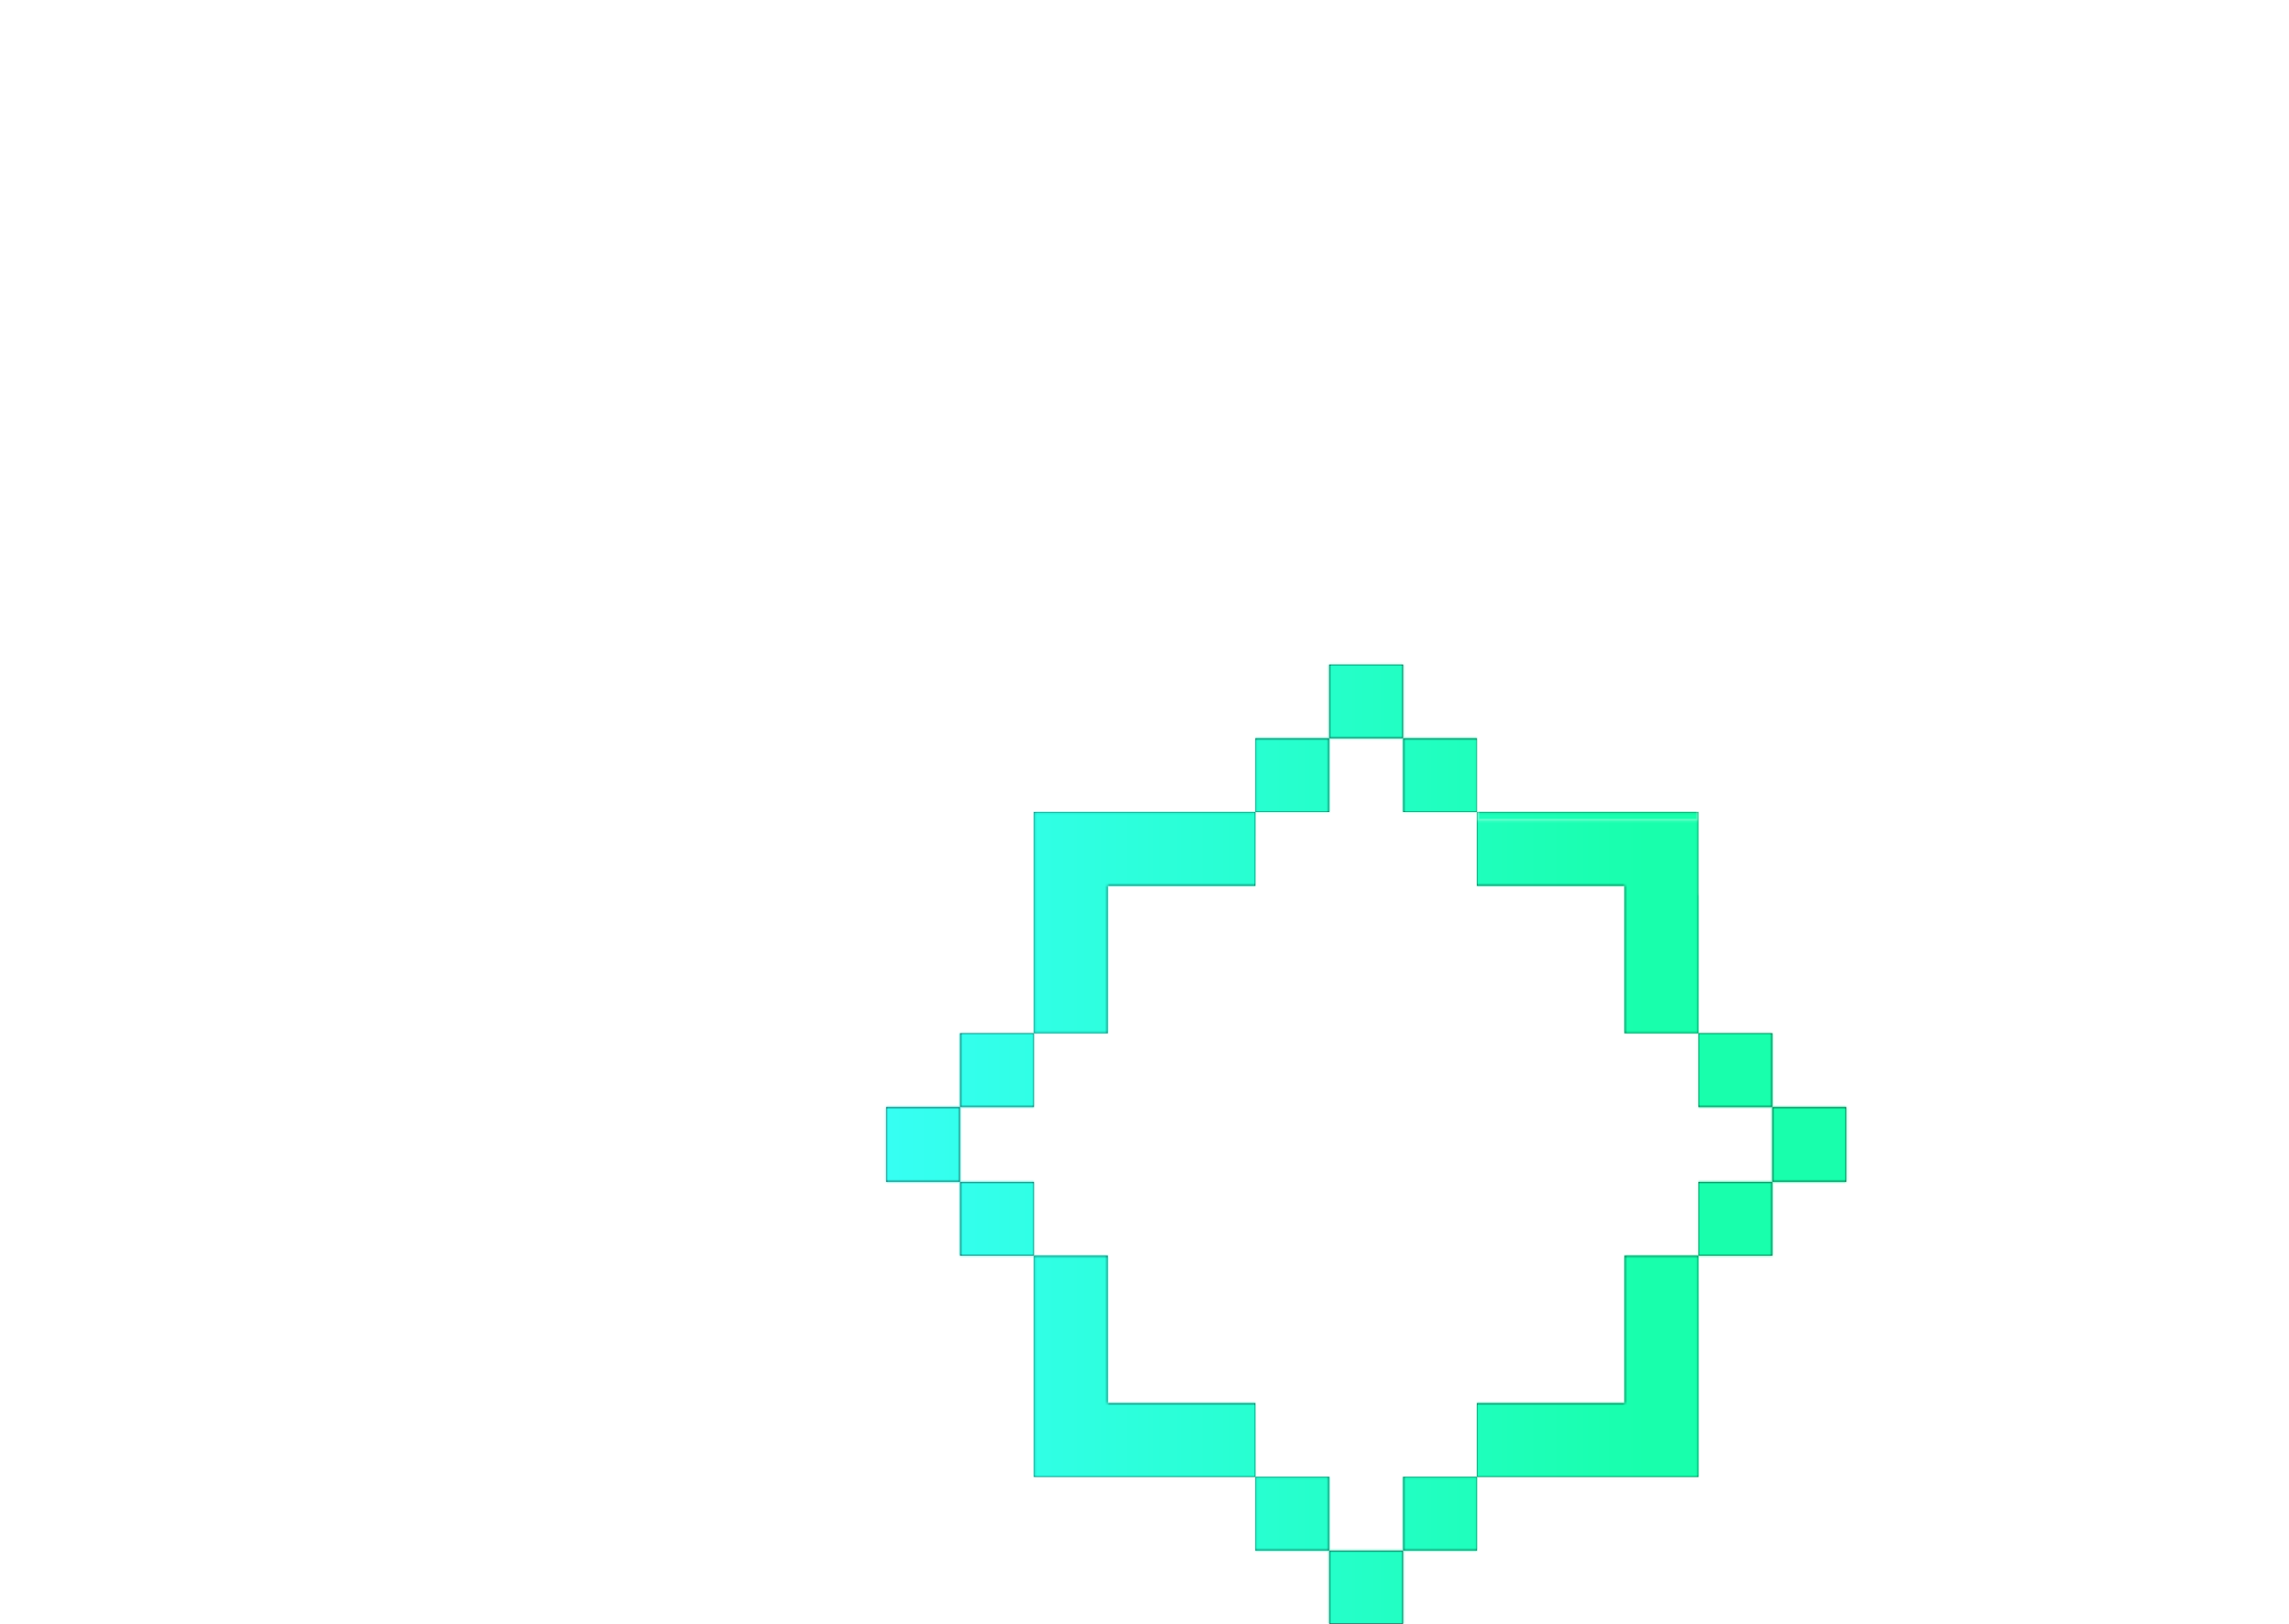 <svg width="1043" height="740" viewBox="0 0 1043 740" fill="none" xmlns="http://www.w3.org/2000/svg">
<g opacity="0.6">
<g opacity="0.5">
<g filter="url(#filter0_i_1746_38798)">
<mask id="path-1-inside-1_1746_38798" fill="white">
<path fill-rule="evenodd" clip-rule="evenodd" d="M403.778 0H437.42V33.605H403.778V0ZM370.138 67.21V33.605H403.778V67.21H370.138ZM269.202 168.036V134.424V100.819V67.21H302.856H336.483H370.138L370.124 100.819H336.483H302.856L302.842 134.424V168.036H269.202ZM235.561 201.645V168.036H269.202V201.645H235.561ZM235.547 235.768H201.906V235.253V202.16V201.645H235.561L235.547 202.16V235.253V235.768ZM269.202 269.377H235.561L235.547 235.768H269.202V269.377ZM370.138 370.202H336.483H302.856H269.202V336.594V302.988V269.377H302.842V302.988L302.856 336.594H336.483H370.124L370.138 370.202ZM403.778 403.808H370.138V370.202H403.778V403.808ZM403.778 403.808H437.42V437.412H403.778V403.808ZM471.088 403.808H437.447V370.202H471.088V403.808ZM572.009 269.377L572.023 302.988V336.594V370.202H538.383H504.742H471.088V336.594H504.742H538.383L538.369 302.988V269.377H572.009ZM605.665 235.768V269.377H572.009V235.768H605.665ZM605.665 201.645H639.319V202.16V235.253V235.768H605.665V235.253V202.16V201.645ZM572.009 168.036V201.645H605.665V168.036H572.009ZM538.369 134.424V168.036H572.009L572.023 134.424V100.819V67.21H538.383H504.742H471.088V33.605H437.447V67.21H471.088V100.819H504.742H538.383L538.369 134.424Z"/>
</mask>
<path d="M403.778 0V-1H402.778V0H403.778ZM437.42 0H438.42V-1H437.42V0ZM437.42 33.605V34.605H438.42V33.605H437.42ZM370.138 33.605V32.605H369.138V33.605H370.138ZM403.778 67.21V68.21H404.778V67.21H403.778ZM269.202 67.21V66.21H268.202V67.21H269.202ZM370.124 100.819V101.819H371.123L371.124 100.819L370.124 100.819ZM302.856 100.819V99.819H301.857L301.856 100.818L302.856 100.819ZM302.842 134.424L301.842 134.423V134.424H302.842ZM302.842 168.036V169.036H303.842V168.036H302.842ZM235.561 168.036V167.036H234.561V168.036H235.561ZM269.202 201.645V202.645H270.202V201.645H269.202ZM201.906 235.768H200.906V236.768H201.906V235.768ZM201.906 201.645V200.645H200.906V201.645H201.906ZM235.547 202.16L234.547 202.133L234.547 202.146V202.16H235.547ZM235.561 269.377L234.561 269.378L234.561 270.377H235.561V269.377ZM269.202 235.768H270.202V234.768H269.202V235.768ZM269.202 370.202H268.202V371.202H269.202V370.202ZM302.842 269.377H303.842V268.377H302.842V269.377ZM302.842 302.988H301.842V302.989L302.842 302.988ZM302.856 336.594L301.856 336.595L301.857 337.594H302.856V336.594ZM370.124 336.594L371.124 336.594L371.123 335.594H370.124V336.594ZM370.138 403.808H369.138V404.808H370.138V403.808ZM403.778 370.202H404.778V369.202H403.778V370.202ZM437.42 403.808H438.42V402.808H437.42V403.808ZM437.42 437.412V438.412H438.42V437.412H437.42ZM403.778 437.412H402.778V438.412H403.778V437.412ZM471.088 403.808V404.808H472.088V403.808H471.088ZM437.447 403.808H436.447V404.808H437.447V403.808ZM437.447 370.202V369.202H436.447V370.202H437.447ZM572.023 302.988H573.023V302.988L572.023 302.988ZM572.023 370.202V371.202H573.023V370.202H572.023ZM471.088 336.594V335.594H470.088V336.594H471.088ZM538.383 336.594V337.594H539.384L539.383 336.594L538.383 336.594ZM538.369 302.988H537.369V302.989L538.369 302.988ZM538.369 269.377V268.377H537.369V269.377H538.369ZM605.665 269.377V270.377H606.665V269.377H605.665ZM572.009 235.768V234.768H571.009V235.768H572.009ZM639.319 201.645H640.319V200.645H639.319V201.645ZM639.319 235.768V236.768H640.319V235.768H639.319ZM572.009 201.645H571.009V202.645H572.009V201.645ZM605.665 168.036H606.665V167.036H605.665V168.036ZM538.369 134.424L537.369 134.423V134.424H538.369ZM538.369 168.036H537.369V169.036H538.369V168.036ZM572.023 134.424L573.023 134.424V134.424H572.023ZM572.023 67.21H573.023V66.21H572.023V67.21ZM471.088 33.605H472.088V32.605H471.088V33.605ZM437.447 33.605V32.605H436.447V33.605H437.447ZM437.447 67.21H436.447V68.21H437.447V67.21ZM471.088 100.819H470.088V101.819H471.088V100.819ZM538.383 100.819L539.383 100.819L539.384 99.819H538.383V100.819ZM403.778 1H437.42V-1H403.778V1ZM436.42 0V33.605H438.42V0H436.42ZM437.42 32.605H403.778V34.605H437.42V32.605ZM404.778 33.605V0H402.778V33.605H404.778ZM371.138 67.21V33.605H369.138V67.21H371.138ZM370.138 34.605H403.778V32.605H370.138V34.605ZM402.778 33.605V67.21H404.778V33.605H402.778ZM403.778 66.21H370.138V68.21H403.778V66.21ZM270.202 168.036V134.424H268.202V168.036H270.202ZM270.202 134.424V100.819H268.202V134.424H270.202ZM270.202 100.819V67.21H268.202V100.819H270.202ZM269.202 68.21H302.856V66.21H269.202V68.21ZM302.856 68.21H336.483V66.21H302.856V68.21ZM336.483 68.21H370.138V66.21H336.483V68.21ZM369.138 67.21L369.124 100.818L371.124 100.819L371.138 67.211L369.138 67.21ZM370.124 99.819H336.483V101.819H370.124V99.819ZM336.483 99.819H302.856V101.819H336.483V99.819ZM301.856 100.818L301.842 134.423L303.842 134.424L303.856 100.819L301.856 100.818ZM301.842 134.424V168.036H303.842V134.424H301.842ZM302.842 167.036H269.202V169.036H302.842V167.036ZM236.561 201.645V168.036H234.561V201.645H236.561ZM235.561 169.036H269.202V167.036H235.561V169.036ZM268.202 168.036V201.645H270.202V168.036H268.202ZM269.202 200.645H235.561V202.645H269.202V200.645ZM235.547 234.768H201.906V236.768H235.547V234.768ZM202.906 235.768V235.253H200.906V235.768H202.906ZM202.906 235.253V202.16H200.906V235.253H202.906ZM202.906 202.16V201.645H200.906V202.16H202.906ZM201.906 202.645H235.561V200.645H201.906V202.645ZM234.561 201.618L234.547 202.133L236.547 202.187L236.561 201.672L234.561 201.618ZM234.547 202.16V235.253H236.547V202.16H234.547ZM234.547 235.253V235.768H236.547V235.253H234.547ZM269.202 268.377H235.561V270.377H269.202V268.377ZM236.561 269.377L236.547 235.767L234.547 235.768L234.561 269.378L236.561 269.377ZM235.547 236.768H269.202V234.768H235.547V236.768ZM268.202 235.768V269.377H270.202V235.768H268.202ZM370.138 369.202H336.483V371.202H370.138V369.202ZM336.483 369.202H302.856V371.202H336.483V369.202ZM302.856 369.202H269.202V371.202H302.856V369.202ZM270.202 370.202V336.594H268.202V370.202H270.202ZM270.202 336.594V302.988H268.202V336.594H270.202ZM270.202 302.988V269.377H268.202V302.988H270.202ZM269.202 270.377H302.842V268.377H269.202V270.377ZM301.842 269.377V302.988H303.842V269.377H301.842ZM301.842 302.989L301.856 336.595L303.856 336.594L303.842 302.988L301.842 302.989ZM302.856 337.594H336.483V335.594H302.856V337.594ZM336.483 337.594H370.124V335.594H336.483V337.594ZM369.124 336.595L369.138 370.203L371.138 370.202L371.124 336.594L369.124 336.595ZM403.778 402.808H370.138V404.808H403.778V402.808ZM371.138 403.808V370.202H369.138V403.808H371.138ZM370.138 371.202H403.778V369.202H370.138V371.202ZM402.778 370.202V403.808H404.778V370.202H402.778ZM403.778 404.808H437.42V402.808H403.778V404.808ZM436.42 403.808V437.412H438.42V403.808H436.42ZM437.42 436.412H403.778V438.412H437.42V436.412ZM404.778 437.412V403.808H402.778V437.412H404.778ZM471.088 402.808H437.447V404.808H471.088V402.808ZM438.447 403.808V370.202H436.447V403.808H438.447ZM437.447 371.202H471.088V369.202H437.447V371.202ZM470.088 370.202V403.808H472.088V370.202H470.088ZM571.009 269.378L571.023 302.989L573.023 302.988L573.009 269.377L571.009 269.378ZM571.023 302.988V336.594H573.023V302.988H571.023ZM571.023 336.594V370.202H573.023V336.594H571.023ZM572.023 369.202H538.383V371.202H572.023V369.202ZM538.383 369.202H504.742V371.202H538.383V369.202ZM504.742 369.202H471.088V371.202H504.742V369.202ZM472.088 370.202V336.594H470.088V370.202H472.088ZM471.088 337.594H504.742V335.594H471.088V337.594ZM504.742 337.594H538.383V335.594H504.742V337.594ZM539.383 336.594L539.369 302.988L537.369 302.989L537.383 336.595L539.383 336.594ZM539.369 302.988V269.377H537.369V302.988H539.369ZM538.369 270.377H572.009V268.377H538.369V270.377ZM604.665 235.768V269.377H606.665V235.768H604.665ZM605.665 268.377H572.009V270.377H605.665V268.377ZM573.009 269.377V235.768H571.009V269.377H573.009ZM572.009 236.768H605.665V234.768H572.009V236.768ZM605.665 202.645H639.319V200.645H605.665V202.645ZM638.319 201.645V202.16H640.319V201.645H638.319ZM638.319 202.16V235.253H640.319V202.16H638.319ZM638.319 235.253V235.768H640.319V235.253H638.319ZM639.319 234.768H605.665V236.768H639.319V234.768ZM606.665 235.768V235.253H604.665V235.768H606.665ZM606.665 235.253V202.16H604.665V235.253H606.665ZM606.665 202.16V201.645H604.665V202.16H606.665ZM571.009 168.036V201.645H573.009V168.036H571.009ZM572.009 202.645H605.665V200.645H572.009V202.645ZM606.665 201.645V168.036H604.665V201.645H606.665ZM605.665 167.036H572.009V169.036H605.665V167.036ZM537.369 134.424V168.036H539.369V134.424H537.369ZM538.369 169.036H572.009V167.036H538.369V169.036ZM573.009 168.036L573.023 134.424L571.023 134.423L571.009 168.036L573.009 168.036ZM573.023 134.424V100.819H571.023V134.424H573.023ZM573.023 100.819V67.21H571.023V100.819H573.023ZM572.023 66.21H538.383V68.21H572.023V66.21ZM538.383 66.21H504.742V68.21H538.383V66.21ZM504.742 66.21H471.088V68.21H504.742V66.21ZM472.088 67.21V33.605H470.088V67.21H472.088ZM471.088 32.605H437.447V34.605H471.088V32.605ZM436.447 33.605V67.21H438.447V33.605H436.447ZM437.447 68.21H471.088V66.21H437.447V68.21ZM470.088 67.21V100.819H472.088V67.21H470.088ZM471.088 101.819H504.742V99.819H471.088V101.819ZM504.742 101.819H538.383V99.819H504.742V101.819ZM537.383 100.818L537.369 134.423L539.369 134.424L539.383 100.819L537.383 100.818Z" fill="white" mask="url(#path-1-inside-1_1746_38798)"/>
</g>
</g>
</g>
<g opacity="0.6">
<g opacity="0.5">
<g filter="url(#filter1_i_1746_38798)">
<mask id="path-3-inside-2_1746_38798" fill="white">
<path fill-rule="evenodd" clip-rule="evenodd" d="M201.872 302.858H235.514V336.463H201.872V302.858ZM168.231 370.068V336.463H201.872V370.068H168.231ZM67.295 470.894V437.282V403.677V370.068H100.95H134.577H168.231L168.217 403.677H134.577H100.95L100.936 437.282V470.894H67.295ZM33.655 504.503V470.894H67.295V504.503H33.655ZM33.641 538.626H0V538.11V505.018V504.503H33.655L33.641 505.018V538.11V538.626ZM67.295 572.235H33.655L33.641 538.626H67.295V572.235ZM168.231 673.06H134.577H100.95H67.295V639.452V605.846V572.235H100.936V605.846L100.95 639.452H134.577H168.217L168.231 673.06ZM201.872 706.666H168.231V673.06H201.872V706.666ZM201.872 706.666H235.514V740.27H201.872V706.666ZM269.182 706.666H235.54V673.06H269.182V706.666ZM370.103 572.235L370.117 605.846V639.452V673.06H336.477H302.836H269.182V639.452H302.836H336.477L336.463 605.846V572.235H370.103ZM403.758 538.626V572.235H370.103V538.626H403.758ZM403.758 504.503H437.412V505.018V538.11V538.626H403.758V538.11V505.018V504.503ZM370.103 470.894V504.503H403.758V470.894H370.103ZM336.463 437.282V470.894H370.103L370.117 437.282V403.677V370.068H336.477H302.836H269.182V336.463H235.54V370.068H269.182V403.677H302.836H336.477L336.463 437.282Z"/>
</mask>
<path d="M201.872 302.858V301.858H200.872V302.858H201.872ZM235.514 302.858H236.514V301.858H235.514V302.858ZM235.514 336.463V337.463H236.514V336.463H235.514ZM168.231 336.463V335.463H167.231V336.463H168.231ZM201.872 370.068V371.068H202.872V370.068H201.872ZM67.295 370.068V369.068H66.295V370.068H67.295ZM168.217 403.677V404.677H169.217L169.217 403.677L168.217 403.677ZM100.95 403.677V402.677H99.95L99.95 403.676L100.95 403.677ZM100.936 437.282L99.936 437.281V437.282H100.936ZM100.936 470.894V471.894H101.936V470.894H100.936ZM33.655 470.894V469.894H32.655V470.894H33.655ZM67.295 504.503V505.503H68.295V504.503H67.295ZM0 538.626H-1V539.626H0V538.626ZM0 504.503V503.503H-1V504.503H0ZM33.641 505.018L32.641 504.991L32.641 505.004V505.018H33.641ZM33.655 572.235L32.655 572.236L32.655 573.235H33.655V572.235ZM67.295 538.626H68.295V537.626H67.295V538.626ZM67.295 673.06H66.295V674.06H67.295V673.06ZM100.936 572.235H101.936V571.235H100.936V572.235ZM100.936 605.846H99.936V605.847L100.936 605.846ZM100.95 639.452L99.95 639.453L99.95 640.452H100.95V639.452ZM168.217 639.452L169.217 639.452L169.217 638.452H168.217V639.452ZM168.231 706.666H167.231V707.666H168.231V706.666ZM201.872 673.06H202.872V672.06H201.872V673.06ZM235.514 706.666H236.514V705.666H235.514V706.666ZM235.514 740.27V741.27H236.514V740.27H235.514ZM201.872 740.27H200.872V741.27H201.872V740.27ZM269.182 706.666V707.666H270.182V706.666H269.182ZM235.54 706.666H234.54V707.666H235.54V706.666ZM235.54 673.06V672.06H234.54V673.06H235.54ZM370.117 605.846H371.117V605.846L370.117 605.846ZM370.117 673.06V674.06H371.117V673.06H370.117ZM269.182 639.452V638.452H268.182V639.452H269.182ZM336.477 639.452V640.452H337.478L337.477 639.452L336.477 639.452ZM336.463 605.846H335.463V605.847L336.463 605.846ZM336.463 572.235V571.235H335.463V572.235H336.463ZM403.758 572.235V573.235H404.758V572.235H403.758ZM370.103 538.626V537.626H369.103V538.626H370.103ZM437.412 504.503H438.412V503.503H437.412V504.503ZM437.412 538.626V539.626H438.412V538.626H437.412ZM370.103 504.503H369.103V505.503H370.103V504.503ZM403.758 470.894H404.758V469.894H403.758V470.894ZM336.463 437.282L335.463 437.281V437.282H336.463ZM336.463 470.894H335.463V471.894H336.463V470.894ZM370.117 437.282L371.117 437.282V437.282H370.117ZM370.117 370.068H371.117V369.068H370.117V370.068ZM269.182 336.463H270.182V335.463H269.182V336.463ZM235.54 336.463V335.463H234.54V336.463H235.54ZM235.54 370.068H234.54V371.068H235.54V370.068ZM269.182 403.677H268.182V404.677H269.182V403.677ZM336.477 403.677L337.477 403.677L337.478 402.677H336.477V403.677ZM201.872 303.858H235.514V301.858H201.872V303.858ZM234.514 302.858V336.463H236.514V302.858H234.514ZM235.514 335.463H201.872V337.463H235.514V335.463ZM202.872 336.463V302.858H200.872V336.463H202.872ZM169.231 370.068V336.463H167.231V370.068H169.231ZM168.231 337.463H201.872V335.463H168.231V337.463ZM200.872 336.463V370.068H202.872V336.463H200.872ZM201.872 369.068H168.231V371.068H201.872V369.068ZM68.295 470.894V437.282H66.295V470.894H68.295ZM68.295 437.282V403.677H66.295V437.282H68.295ZM68.295 403.677V370.068H66.295V403.677H68.295ZM67.295 371.068H100.95V369.068H67.295V371.068ZM100.95 371.068H134.577V369.068H100.95V371.068ZM134.577 371.068H168.231V369.068H134.577V371.068ZM167.231 370.068L167.217 403.676L169.217 403.677L169.231 370.068L167.231 370.068ZM168.217 402.677H134.577V404.677H168.217V402.677ZM134.577 402.677H100.95V404.677H134.577V402.677ZM99.95 403.676L99.936 437.281L101.936 437.282L101.95 403.677L99.95 403.676ZM99.936 437.282V470.894H101.936V437.282H99.936ZM100.936 469.894H67.295V471.894H100.936V469.894ZM34.655 504.503V470.894H32.655V504.503H34.655ZM33.655 471.894H67.295V469.894H33.655V471.894ZM66.295 470.894V504.503H68.295V470.894H66.295ZM67.295 503.503H33.655V505.503H67.295V503.503ZM33.641 537.626H0V539.626H33.641V537.626ZM1 538.626V538.11H-1V538.626H1ZM1 538.11V505.018H-1V538.11H1ZM1 505.018V504.503H-1V505.018H1ZM0 505.503H33.655V503.503H0V505.503ZM32.655 504.476L32.641 504.991L34.64 505.045L34.654 504.53L32.655 504.476ZM32.641 505.018V538.11H34.641V505.018H32.641ZM32.641 538.11V538.626H34.641V538.11H32.641ZM67.295 571.235H33.655V573.235H67.295V571.235ZM34.655 572.235L34.641 538.625L32.641 538.626L32.655 572.236L34.655 572.235ZM33.641 539.626H67.295V537.626H33.641V539.626ZM66.295 538.626V572.235H68.295V538.626H66.295ZM168.231 672.06H134.577V674.06H168.231V672.06ZM134.577 672.06H100.95V674.06H134.577V672.06ZM100.95 672.06H67.295V674.06H100.95V672.06ZM68.295 673.06V639.452H66.295V673.06H68.295ZM68.295 639.452V605.846H66.295V639.452H68.295ZM68.295 605.846V572.235H66.295V605.846H68.295ZM67.295 573.235H100.936V571.235H67.295V573.235ZM99.936 572.235V605.846H101.936V572.235H99.936ZM99.936 605.847L99.95 639.453L101.95 639.452L101.936 605.846L99.936 605.847ZM100.95 640.452H134.577V638.452H100.95V640.452ZM134.577 640.452H168.217V638.452H134.577V640.452ZM167.217 639.453L167.231 673.061L169.231 673.06L169.217 639.452L167.217 639.453ZM201.872 705.666H168.231V707.666H201.872V705.666ZM169.231 706.666V673.06H167.231V706.666H169.231ZM168.231 674.06H201.872V672.06H168.231V674.06ZM200.872 673.06V706.666H202.872V673.06H200.872ZM201.872 707.666H235.514V705.666H201.872V707.666ZM234.514 706.666V740.27H236.514V706.666H234.514ZM235.514 739.27H201.872V741.27H235.514V739.27ZM202.872 740.27V706.666H200.872V740.27H202.872ZM269.182 705.666H235.54V707.666H269.182V705.666ZM236.54 706.666V673.06H234.54V706.666H236.54ZM235.54 674.06H269.182V672.06H235.54V674.06ZM268.182 673.06V706.666H270.182V673.06H268.182ZM369.103 572.236L369.117 605.847L371.117 605.846L371.103 572.235L369.103 572.236ZM369.117 605.846V639.452H371.117V605.846H369.117ZM369.117 639.452V673.06H371.117V639.452H369.117ZM370.117 672.06H336.477V674.06H370.117V672.06ZM336.477 672.06H302.836V674.06H336.477V672.06ZM302.836 672.06H269.182V674.06H302.836V672.06ZM270.182 673.06V639.452H268.182V673.06H270.182ZM269.182 640.452H302.836V638.452H269.182V640.452ZM302.836 640.452H336.477V638.452H302.836V640.452ZM337.477 639.452L337.463 605.846L335.463 605.847L335.477 639.453L337.477 639.452ZM337.463 605.846V572.235H335.463V605.846H337.463ZM336.463 573.235H370.103V571.235H336.463V573.235ZM402.758 538.626V572.235H404.758V538.626H402.758ZM403.758 571.235H370.103V573.235H403.758V571.235ZM371.103 572.235V538.626H369.103V572.235H371.103ZM370.103 539.626H403.758V537.626H370.103V539.626ZM403.758 505.503H437.412V503.503H403.758V505.503ZM436.412 504.503V505.018H438.412V504.503H436.412ZM436.412 505.018V538.11H438.412V505.018H436.412ZM436.412 538.11V538.626H438.412V538.11H436.412ZM437.412 537.626H403.758V539.626H437.412V537.626ZM404.758 538.626V538.11H402.758V538.626H404.758ZM404.758 538.11V505.018H402.758V538.11H404.758ZM404.758 505.018V504.503H402.758V505.018H404.758ZM369.103 470.894V504.503H371.103V470.894H369.103ZM370.103 505.503H403.758V503.503H370.103V505.503ZM404.758 504.503V470.894H402.758V504.503H404.758ZM403.758 469.894H370.103V471.894H403.758V469.894ZM335.463 437.282V470.894H337.463V437.282H335.463ZM336.463 471.894H370.103V469.894H336.463V471.894ZM371.103 470.894L371.117 437.282L369.117 437.281L369.103 470.893L371.103 470.894ZM371.117 437.282V403.677H369.117V437.282H371.117ZM371.117 403.677V370.068H369.117V403.677H371.117ZM370.117 369.068H336.477V371.068H370.117V369.068ZM336.477 369.068H302.836V371.068H336.477V369.068ZM302.836 369.068H269.182V371.068H302.836V369.068ZM270.182 370.068V336.463H268.182V370.068H270.182ZM269.182 335.463H235.54V337.463H269.182V335.463ZM234.54 336.463V370.068H236.54V336.463H234.54ZM235.54 371.068H269.182V369.068H235.54V371.068ZM268.182 370.068V403.677H270.182V370.068H268.182ZM269.182 404.677H302.836V402.677H269.182V404.677ZM302.836 404.677H336.477V402.677H302.836V404.677ZM335.477 403.676L335.463 437.281L337.463 437.282L337.477 403.677L335.477 403.676Z" fill="white" mask="url(#path-3-inside-2_1746_38798)"/>
</g>
</g>
</g>
<mask id="path-5-inside-3_1746_38798" fill="white">
<path fill-rule="evenodd" clip-rule="evenodd" d="M605.677 302.858H639.318V336.463H605.677V302.858ZM572.036 370.068V336.463H605.677V370.068H572.036ZM471.1 470.894V437.282V403.677V370.068H504.755H538.381H572.036L572.022 403.677H538.381H504.755L504.741 437.282V470.894H471.1ZM437.459 504.503V470.894H471.1V504.503H437.459ZM437.445 538.626H403.805V538.11V505.018V504.503H437.459L437.445 505.018V538.11V538.626ZM471.1 572.235H437.459L437.445 538.626H471.1V572.235ZM572.036 673.06H538.381H504.755H471.1V639.452V605.846V572.235H504.741V605.846L504.755 639.452H538.381H572.022L572.036 673.06ZM605.677 706.666H572.036V673.06H605.677V706.666ZM605.677 706.666H639.318V740.27H605.677V706.666ZM672.986 706.666H639.345V673.06H672.986V706.666ZM773.907 572.235L773.922 605.846V639.452V673.06H740.282H706.64H672.986V639.452H706.64H740.282L740.268 605.846V572.235H773.907ZM807.563 538.626V572.235H773.907V538.626H807.563ZM807.563 504.503H841.217V505.018V538.11V538.626H807.563V538.11V505.018V504.503ZM773.907 470.894V504.503H807.563V470.894H773.907ZM740.268 437.282V470.894H773.907L773.922 437.282V403.677V370.068H740.282H706.64H672.986V336.463H639.345V370.068H672.986V403.677H706.64H740.282L740.268 437.282Z"/>
</mask>
<path fill-rule="evenodd" clip-rule="evenodd" d="M605.677 302.858H639.318V336.463H605.677V302.858ZM572.036 370.068V336.463H605.677V370.068H572.036ZM471.1 470.894V437.282V403.677V370.068H504.755H538.381H572.036L572.022 403.677H538.381H504.755L504.741 437.282V470.894H471.1ZM437.459 504.503V470.894H471.1V504.503H437.459ZM437.445 538.626H403.805V538.11V505.018V504.503H437.459L437.445 505.018V538.11V538.626ZM471.1 572.235H437.459L437.445 538.626H471.1V572.235ZM572.036 673.06H538.381H504.755H471.1V639.452V605.846V572.235H504.741V605.846L504.755 639.452H538.381H572.022L572.036 673.06ZM605.677 706.666H572.036V673.06H605.677V706.666ZM605.677 706.666H639.318V740.27H605.677V706.666ZM672.986 706.666H639.345V673.06H672.986V706.666ZM773.907 572.235L773.922 605.846V639.452V673.06H740.282H706.64H672.986V639.452H706.64H740.282L740.268 605.846V572.235H773.907ZM807.563 538.626V572.235H773.907V538.626H807.563ZM807.563 504.503H841.217V505.018V538.11V538.626H807.563V538.11V505.018V504.503ZM773.907 470.894V504.503H807.563V470.894H773.907ZM740.268 437.282V470.894H773.907L773.922 437.282V403.677V370.068H740.282H706.64H672.986V336.463H639.345V370.068H672.986V403.677H706.64H740.282L740.268 437.282Z" fill="#010304"/>
<path d="M605.677 302.858V277.858H580.677V302.858H605.677ZM639.318 302.858H664.318V277.858H639.318V302.858ZM639.318 336.463V361.463H664.318V336.463H639.318ZM572.036 336.463V311.463H547.036V336.463H572.036ZM605.677 370.068V395.068H630.677V370.068H605.677ZM471.1 370.068V345.068H446.1V370.068H471.1ZM572.022 403.677V428.677H597.012L597.022 403.687L572.022 403.677ZM504.755 403.677V378.677H479.765L479.755 403.666L504.755 403.677ZM504.741 437.282L479.741 437.271V437.282H504.741ZM504.741 470.894V495.894H529.741V470.894H504.741ZM437.459 470.894V445.894H412.459V470.894H437.459ZM471.1 504.503V529.503H496.1V504.503H471.1ZM403.805 538.626H378.805V563.626H403.805V538.626ZM403.805 504.503V479.503H378.805V504.503H403.805ZM437.445 505.018L412.455 504.343L412.445 504.68V505.018H437.445ZM437.459 572.235L412.459 572.245L412.47 597.235H437.459V572.235ZM471.1 538.626H496.1V513.626H471.1V538.626ZM471.1 673.06H446.1V698.06H471.1V673.06ZM504.741 572.235H529.741V547.235H504.741V572.235ZM504.741 605.846H479.741L479.741 605.857L504.741 605.846ZM504.755 639.452L479.755 639.463L479.765 664.452H504.755V639.452ZM572.022 639.452L597.022 639.442L597.012 614.452H572.022V639.452ZM572.036 706.666H547.036V731.666H572.036V706.666ZM605.677 673.06H630.677V648.06H605.677V673.06ZM639.318 706.666H664.318V681.666H639.318V706.666ZM639.318 740.27V765.27H664.318V740.27H639.318ZM605.677 740.27H580.677V765.27H605.677V740.27ZM672.986 706.666V731.666H697.986V706.666H672.986ZM639.345 706.666H614.345V731.666H639.345V706.666ZM639.345 673.06V648.06H614.345V673.06H639.345ZM773.922 605.846H798.922V605.836L773.922 605.846ZM773.922 673.06V698.06H798.922V673.06H773.922ZM672.986 639.452V614.452H647.986V639.452H672.986ZM740.282 639.452V664.452H765.293L765.282 639.442L740.282 639.452ZM740.268 605.846H715.268V605.857L740.268 605.846ZM740.268 572.235V547.235H715.268V572.235H740.268ZM807.563 572.235V597.235H832.563V572.235H807.563ZM773.907 538.626V513.626H748.907V538.626H773.907ZM841.217 504.503H866.217V479.503H841.217V504.503ZM841.217 538.626V563.626H866.217V538.626H841.217ZM773.907 504.503H748.907V529.503H773.907V504.503ZM807.563 470.894H832.563V445.894H807.563V470.894ZM740.268 437.282L715.268 437.271V437.282H740.268ZM740.268 470.894H715.268V495.894H740.268V470.894ZM773.922 437.282L798.922 437.292V437.282H773.922ZM773.922 370.068H798.922V345.068H773.922V370.068ZM672.986 336.463H697.986V311.463H672.986V336.463ZM639.345 336.463V311.463H614.345V336.463H639.345ZM639.345 370.068H614.345V395.068H639.345V370.068ZM672.986 403.677H647.986V428.677H672.986V403.677ZM740.282 403.677L765.282 403.687L765.293 378.677H740.282V403.677ZM605.677 327.858H639.318V277.858H605.677V327.858ZM614.318 302.858V336.463H664.318V302.858H614.318ZM639.318 311.463H605.677V361.463H639.318V311.463ZM630.677 336.463V302.858H580.677V336.463H630.677ZM597.036 370.068V336.463H547.036V370.068H597.036ZM572.036 361.463H605.677V311.463H572.036V361.463ZM580.677 336.463V370.068H630.677V336.463H580.677ZM605.677 345.068H572.036V395.068H605.677V345.068ZM496.1 470.894V437.282H446.1V470.894H496.1ZM496.1 437.282V403.677H446.1V437.282H496.1ZM496.1 403.677V370.068H446.1V403.677H496.1ZM471.1 395.068H504.755V345.068H471.1V395.068ZM504.755 395.068H538.381V345.068H504.755V395.068ZM538.381 395.068H572.036V345.068H538.381V395.068ZM547.036 370.058L547.022 403.666L597.022 403.687L597.036 370.078L547.036 370.058ZM572.022 378.677H538.381V428.677H572.022V378.677ZM538.381 378.677H504.755V428.677H538.381V378.677ZM479.755 403.666L479.741 437.271L529.741 437.292L529.755 403.687L479.755 403.666ZM479.741 437.282V470.894H529.741V437.282H479.741ZM504.741 445.894H471.1V495.894H504.741V445.894ZM462.459 504.503V470.894H412.459V504.503H462.459ZM437.459 495.894H471.1V445.894H437.459V495.894ZM446.1 470.894V504.503H496.1V470.894H446.1ZM471.1 479.503H437.459V529.503H471.1V479.503ZM437.445 513.626H403.805V563.626H437.445V513.626ZM428.805 538.626V538.11H378.805V538.626H428.805ZM428.805 538.11V505.018H378.805V538.11H428.805ZM428.805 505.018V504.503H378.805V505.018H428.805ZM403.805 529.503H437.459V479.503H403.805V529.503ZM412.468 503.827L412.455 504.343L462.436 505.693L462.45 505.178L412.468 503.827ZM412.445 505.018V538.11H462.445V505.018H412.445ZM412.445 538.11V538.626H462.445V538.11H412.445ZM471.1 547.235H437.459V597.235H471.1V547.235ZM462.459 572.225L462.445 538.615L412.445 538.636L412.459 572.245L462.459 572.225ZM437.445 563.626H471.1V513.626H437.445V563.626ZM446.1 538.626V572.235H496.1V538.626H446.1ZM572.036 648.06H538.381V698.06H572.036V648.06ZM538.381 648.06H504.755V698.06H538.381V648.06ZM504.755 648.06H471.1V698.06H504.755V648.06ZM496.1 673.06V639.452H446.1V673.06H496.1ZM496.1 639.452V605.846H446.1V639.452H496.1ZM496.1 605.846V572.235H446.1V605.846H496.1ZM471.1 597.235H504.741V547.235H471.1V597.235ZM479.741 572.235V605.846H529.741V572.235H479.741ZM479.741 605.857L479.755 639.463L529.755 639.442L529.741 605.836L479.741 605.857ZM504.755 664.452H538.381V614.452H504.755V664.452ZM538.381 664.452H572.022V614.452H538.381V664.452ZM547.022 639.463L547.036 673.07L597.036 673.05L597.022 639.442L547.022 639.463ZM605.677 681.666H572.036V731.666H605.677V681.666ZM597.036 706.666V673.06H547.036V706.666H597.036ZM572.036 698.06H605.677V648.06H572.036V698.06ZM580.677 673.06V706.666H630.677V673.06H580.677ZM605.677 731.666H639.318V681.666H605.677V731.666ZM614.318 706.666V740.27H664.318V706.666H614.318ZM639.318 715.27H605.677V765.27H639.318V715.27ZM630.677 740.27V706.666H580.677V740.27H630.677ZM672.986 681.666H639.345V731.666H672.986V681.666ZM664.345 706.666V673.06H614.345V706.666H664.345ZM639.345 698.06H672.986V648.06H639.345V698.06ZM647.986 673.06V706.666H697.986V673.06H647.986ZM748.907 572.246L748.922 605.857L798.922 605.836L798.907 572.224L748.907 572.246ZM748.922 605.846V639.452H798.922V605.846H748.922ZM748.922 639.452V673.06H798.922V639.452H748.922ZM773.922 648.06H740.282V698.06H773.922V648.06ZM740.282 648.06H706.64V698.06H740.282V648.06ZM706.64 648.06H672.986V698.06H706.64V648.06ZM697.986 673.06V639.452H647.986V673.06H697.986ZM672.986 664.452H706.64V614.452H672.986V664.452ZM706.64 664.452H740.282V614.452H706.64V664.452ZM765.282 639.442L765.268 605.836L715.268 605.857L715.282 639.463L765.282 639.442ZM765.268 605.846V572.235H715.268V605.846H765.268ZM740.268 597.235H773.907V547.235H740.268V597.235ZM782.563 538.626V572.235H832.563V538.626H782.563ZM807.563 547.235H773.907V597.235H807.563V547.235ZM798.907 572.235V538.626H748.907V572.235H798.907ZM773.907 563.626H807.563V513.626H773.907V563.626ZM807.563 529.503H841.217V479.503H807.563V529.503ZM816.217 504.503V505.018H866.217V504.503H816.217ZM816.217 505.018V538.11H866.217V505.018H816.217ZM816.217 538.11V538.626H866.217V538.11H816.217ZM841.217 513.626H807.563V563.626H841.217V513.626ZM832.563 538.626V538.11H782.563V538.626H832.563ZM832.563 538.11V505.018H782.563V538.11H832.563ZM832.563 505.018V504.503H782.563V505.018H832.563ZM748.907 470.894V504.503H798.907V470.894H748.907ZM773.907 529.503H807.563V479.503H773.907V529.503ZM832.563 504.503V470.894H782.563V504.503H832.563ZM807.563 445.894H773.907V495.894H807.563V445.894ZM715.268 437.282V470.894H765.268V437.282H715.268ZM740.268 495.894H773.907V445.894H740.268V495.894ZM798.907 470.904L798.922 437.292L748.922 437.271L748.907 470.883L798.907 470.904ZM798.922 437.282V403.677H748.922V437.282H798.922ZM798.922 403.677V370.068H748.922V403.677H798.922ZM773.922 345.068H740.282V395.068H773.922V345.068ZM740.282 345.068H706.64V395.068H740.282V345.068ZM706.64 345.068H672.986V395.068H706.64V345.068ZM697.986 370.068V336.463H647.986V370.068H697.986ZM672.986 311.463H639.345V361.463H672.986V311.463ZM614.345 336.463V370.068H664.345V336.463H614.345ZM639.345 395.068H672.986V345.068H639.345V395.068ZM647.986 370.068V403.677H697.986V370.068H647.986ZM672.986 428.677H706.64V378.677H672.986V428.677ZM706.64 428.677H740.282V378.677H706.64V428.677ZM715.282 403.666L715.268 437.271L765.268 437.292L765.282 403.687L715.282 403.666Z" fill="url(#paint0_linear_1746_38798)" mask="url(#path-5-inside-3_1746_38798)"/>
<g opacity="0.6">
<g opacity="0.5">
<g filter="url(#filter2_i_1746_38798)">
<mask id="path-7-inside-4_1746_38798" fill="white">
<path fill-rule="evenodd" clip-rule="evenodd" d="M807.583 0H841.224V33.605H807.583V0ZM773.942 67.21V33.605H807.583V67.21H773.942ZM673.006 168.036V134.424V100.819V67.21H706.661H740.288H773.942L773.928 100.819H740.288H706.661L706.647 134.424V168.036H673.006ZM639.366 201.645V168.036H673.006V201.645H639.366ZM639.352 235.768H605.711V235.253V202.16V201.645H639.366L639.352 202.16V235.253V235.768ZM673.006 269.377H639.366L639.352 235.768H673.006V269.377ZM773.942 370.202H740.288H706.661H673.006V336.594V302.988V269.377H706.647V302.988L706.661 336.594H740.288H773.928L773.942 370.202ZM807.583 403.808H773.942V370.202H807.583V403.808ZM807.583 403.808H841.224V437.412H807.583V403.808ZM874.893 403.808H841.251V370.202H874.893V403.808ZM975.814 269.377L975.828 302.988V336.594V370.202H942.188H908.547H874.893V336.594H908.547H942.188L942.174 302.988V269.377H975.814ZM1009.47 235.768V269.377H975.814V235.768H1009.47ZM1009.47 201.645H1043.12V202.16V235.253V235.768H1009.47V235.253V202.16V201.645ZM975.814 168.036V201.645H1009.47V168.036H975.814ZM942.174 134.424V168.036H975.814L975.828 134.424V100.819V67.21H942.188H908.547H874.893V33.605H841.251V67.21H874.893V100.819H908.547H942.188L942.174 134.424Z"/>
</mask>
<path d="M807.583 0V-1H806.583V0H807.583ZM841.224 0H842.224V-1H841.224V0ZM841.224 33.605V34.605H842.224V33.605H841.224ZM773.942 33.605V32.605H772.942V33.605H773.942ZM807.583 67.21V68.21H808.583V67.21H807.583ZM673.006 67.21V66.21H672.006V67.21H673.006ZM773.928 100.819V101.819H774.928L774.928 100.819L773.928 100.819ZM706.661 100.819V99.819H705.661L705.661 100.818L706.661 100.819ZM706.647 134.424L705.647 134.423V134.424H706.647ZM706.647 168.036V169.036H707.647V168.036H706.647ZM639.366 168.036V167.036H638.366V168.036H639.366ZM673.006 201.645V202.645H674.006V201.645H673.006ZM605.711 235.768H604.711V236.768H605.711V235.768ZM605.711 201.645V200.645H604.711V201.645H605.711ZM639.352 202.16L638.352 202.133L638.352 202.146V202.16H639.352ZM639.366 269.377L638.366 269.378L638.366 270.377H639.366V269.377ZM673.006 235.768H674.006V234.768H673.006V235.768ZM673.006 370.202H672.006V371.202H673.006V370.202ZM706.647 269.377H707.647V268.377H706.647V269.377ZM706.647 302.988H705.647V302.989L706.647 302.988ZM706.661 336.594L705.661 336.595L705.661 337.594H706.661V336.594ZM773.928 336.594L774.928 336.594L774.928 335.594H773.928V336.594ZM773.942 403.808H772.942V404.808H773.942V403.808ZM807.583 370.202H808.583V369.202H807.583V370.202ZM841.224 403.808H842.224V402.808H841.224V403.808ZM841.224 437.412V438.412H842.224V437.412H841.224ZM807.583 437.412H806.583V438.412H807.583V437.412ZM874.893 403.808V404.808H875.893V403.808H874.893ZM841.251 403.808H840.251V404.808H841.251V403.808ZM841.251 370.202V369.202H840.251V370.202H841.251ZM975.828 302.988H976.828V302.988L975.828 302.988ZM975.828 370.202V371.202H976.828V370.202H975.828ZM874.893 336.594V335.594H873.893V336.594H874.893ZM942.188 336.594V337.594H943.189L943.188 336.594L942.188 336.594ZM942.174 302.988H941.174V302.989L942.174 302.988ZM942.174 269.377V268.377H941.174V269.377H942.174ZM1009.47 269.377V270.377H1010.47V269.377H1009.47ZM975.814 235.768V234.768H974.814V235.768H975.814ZM1043.12 201.645H1044.12V200.645H1043.12V201.645ZM1043.12 235.768V236.768H1044.12V235.768H1043.12ZM975.814 201.645H974.814V202.645H975.814V201.645ZM1009.47 168.036H1010.47V167.036H1009.47V168.036ZM942.174 134.424L941.174 134.423V134.424H942.174ZM942.174 168.036H941.174V169.036H942.174V168.036ZM975.828 134.424L976.828 134.424V134.424H975.828ZM975.828 67.21H976.828V66.21H975.828V67.21ZM874.893 33.605H875.893V32.605H874.893V33.605ZM841.251 33.605V32.605H840.251V33.605H841.251ZM841.251 67.21H840.251V68.21H841.251V67.21ZM874.893 100.819H873.893V101.819H874.893V100.819ZM942.188 100.819L943.188 100.819L943.189 99.819H942.188V100.819ZM807.583 1H841.224V-1H807.583V1ZM840.224 0V33.605H842.224V0H840.224ZM841.224 32.605H807.583V34.605H841.224V32.605ZM808.583 33.605V0H806.583V33.605H808.583ZM774.942 67.21V33.605H772.942V67.21H774.942ZM773.942 34.605H807.583V32.605H773.942V34.605ZM806.583 33.605V67.21H808.583V33.605H806.583ZM807.583 66.21H773.942V68.21H807.583V66.21ZM674.006 168.036V134.424H672.006V168.036H674.006ZM674.006 134.424V100.819H672.006V134.424H674.006ZM674.006 100.819V67.21H672.006V100.819H674.006ZM673.006 68.21H706.661V66.21H673.006V68.21ZM706.661 68.21H740.288V66.21H706.661V68.21ZM740.288 68.21H773.942V66.21H740.288V68.21ZM772.942 67.21L772.928 100.818L774.928 100.819L774.942 67.211L772.942 67.21ZM773.928 99.819H740.288V101.819H773.928V99.819ZM740.288 99.819H706.661V101.819H740.288V99.819ZM705.661 100.818L705.647 134.423L707.647 134.424L707.661 100.819L705.661 100.818ZM705.647 134.424V168.036H707.647V134.424H705.647ZM706.647 167.036H673.006V169.036H706.647V167.036ZM640.366 201.645V168.036H638.366V201.645H640.366ZM639.366 169.036H673.006V167.036H639.366V169.036ZM672.006 168.036V201.645H674.006V168.036H672.006ZM673.006 200.645H639.366V202.645H673.006V200.645ZM639.352 234.768H605.711V236.768H639.352V234.768ZM606.711 235.768V235.253H604.711V235.768H606.711ZM606.711 235.253V202.16H604.711V235.253H606.711ZM606.711 202.16V201.645H604.711V202.16H606.711ZM605.711 202.645H639.366V200.645H605.711V202.645ZM638.366 201.618L638.352 202.133L640.351 202.187L640.365 201.672L638.366 201.618ZM638.352 202.16V235.253H640.352V202.16H638.352ZM638.352 235.253V235.768H640.352V235.253H638.352ZM673.006 268.377H639.366V270.377H673.006V268.377ZM640.366 269.377L640.352 235.767L638.352 235.768L638.366 269.378L640.366 269.377ZM639.352 236.768H673.006V234.768H639.352V236.768ZM672.006 235.768V269.377H674.006V235.768H672.006ZM773.942 369.202H740.288V371.202H773.942V369.202ZM740.288 369.202H706.661V371.202H740.288V369.202ZM706.661 369.202H673.006V371.202H706.661V369.202ZM674.006 370.202V336.594H672.006V370.202H674.006ZM674.006 336.594V302.988H672.006V336.594H674.006ZM674.006 302.988V269.377H672.006V302.988H674.006ZM673.006 270.377H706.647V268.377H673.006V270.377ZM705.647 269.377V302.988H707.647V269.377H705.647ZM705.647 302.989L705.661 336.595L707.661 336.594L707.647 302.988L705.647 302.989ZM706.661 337.594H740.288V335.594H706.661V337.594ZM740.288 337.594H773.928V335.594H740.288V337.594ZM772.928 336.595L772.942 370.203L774.942 370.202L774.928 336.594L772.928 336.595ZM807.583 402.808H773.942V404.808H807.583V402.808ZM774.942 403.808V370.202H772.942V403.808H774.942ZM773.942 371.202H807.583V369.202H773.942V371.202ZM806.583 370.202V403.808H808.583V370.202H806.583ZM807.583 404.808H841.224V402.808H807.583V404.808ZM840.224 403.808V437.412H842.224V403.808H840.224ZM841.224 436.412H807.583V438.412H841.224V436.412ZM808.583 437.412V403.808H806.583V437.412H808.583ZM874.893 402.808H841.251V404.808H874.893V402.808ZM842.251 403.808V370.202H840.251V403.808H842.251ZM841.251 371.202H874.893V369.202H841.251V371.202ZM873.893 370.202V403.808H875.893V370.202H873.893ZM974.814 269.378L974.828 302.989L976.828 302.988L976.814 269.377L974.814 269.378ZM974.828 302.988V336.594H976.828V302.988H974.828ZM974.828 336.594V370.202H976.828V336.594H974.828ZM975.828 369.202H942.188V371.202H975.828V369.202ZM942.188 369.202H908.547V371.202H942.188V369.202ZM908.547 369.202H874.893V371.202H908.547V369.202ZM875.893 370.202V336.594H873.893V370.202H875.893ZM874.893 337.594H908.547V335.594H874.893V337.594ZM908.547 337.594H942.188V335.594H908.547V337.594ZM943.188 336.594L943.174 302.988L941.174 302.989L941.188 336.595L943.188 336.594ZM943.174 302.988V269.377H941.174V302.988H943.174ZM942.174 270.377H975.814V268.377H942.174V270.377ZM1008.47 235.768V269.377H1010.47V235.768H1008.47ZM1009.47 268.377H975.814V270.377H1009.47V268.377ZM976.814 269.377V235.768H974.814V269.377H976.814ZM975.814 236.768H1009.47V234.768H975.814V236.768ZM1009.47 202.645H1043.12V200.645H1009.47V202.645ZM1042.12 201.645V202.16H1044.12V201.645H1042.12ZM1042.12 202.16V235.253H1044.12V202.16H1042.12ZM1042.12 235.253V235.768H1044.12V235.253H1042.12ZM1043.12 234.768H1009.47V236.768H1043.12V234.768ZM1010.47 235.768V235.253H1008.47V235.768H1010.47ZM1010.47 235.253V202.16H1008.47V235.253H1010.47ZM1010.47 202.16V201.645H1008.47V202.16H1010.47ZM974.814 168.036V201.645H976.814V168.036H974.814ZM975.814 202.645H1009.47V200.645H975.814V202.645ZM1010.47 201.645V168.036H1008.47V201.645H1010.47ZM1009.47 167.036H975.814V169.036H1009.47V167.036ZM941.174 134.424V168.036H943.174V134.424H941.174ZM942.174 169.036H975.814V167.036H942.174V169.036ZM976.814 168.036L976.828 134.424L974.828 134.423L974.814 168.036L976.814 168.036ZM976.828 134.424V100.819H974.828V134.424H976.828ZM976.828 100.819V67.21H974.828V100.819H976.828ZM975.828 66.21H942.188V68.21H975.828V66.21ZM942.188 66.21H908.547V68.21H942.188V66.21ZM908.547 66.21H874.893V68.21H908.547V66.21ZM875.893 67.21V33.605H873.893V67.21H875.893ZM874.893 32.605H841.251V34.605H874.893V32.605ZM840.251 33.605V67.21H842.251V33.605H840.251ZM841.251 68.21H874.893V66.21H841.251V68.21ZM873.893 67.21V100.819H875.893V67.21H873.893ZM874.893 101.819H908.547V99.819H874.893V101.819ZM908.547 101.819H942.188V99.819H908.547V101.819ZM941.188 100.818L941.174 134.423L943.174 134.424L943.188 100.819L941.188 100.818Z" fill="white" mask="url(#path-7-inside-4_1746_38798)"/>
</g>
</g>
</g>
<defs>
<filter id="filter0_i_1746_38798" x="201.906" y="0" width="437.414" height="441.412" filterUnits="userSpaceOnUse" color-interpolation-filters="sRGB">
<feFlood flood-opacity="0" result="BackgroundImageFix"/>
<feBlend mode="normal" in="SourceGraphic" in2="BackgroundImageFix" result="shape"/>
<feColorMatrix in="SourceAlpha" type="matrix" values="0 0 0 0 0 0 0 0 0 0 0 0 0 0 0 0 0 0 127 0" result="hardAlpha"/>
<feOffset dy="4"/>
<feGaussianBlur stdDeviation="2"/>
<feComposite in2="hardAlpha" operator="arithmetic" k2="-1" k3="1"/>
<feColorMatrix type="matrix" values="0 0 0 0 0 0 0 0 0 0 0 0 0 0 0 0 0 0 0.25 0"/>
<feBlend mode="normal" in2="shape" result="effect1_innerShadow_1746_38798"/>
</filter>
<filter id="filter1_i_1746_38798" x="0" y="302.858" width="437.414" height="441.412" filterUnits="userSpaceOnUse" color-interpolation-filters="sRGB">
<feFlood flood-opacity="0" result="BackgroundImageFix"/>
<feBlend mode="normal" in="SourceGraphic" in2="BackgroundImageFix" result="shape"/>
<feColorMatrix in="SourceAlpha" type="matrix" values="0 0 0 0 0 0 0 0 0 0 0 0 0 0 0 0 0 0 127 0" result="hardAlpha"/>
<feOffset dy="4"/>
<feGaussianBlur stdDeviation="2"/>
<feComposite in2="hardAlpha" operator="arithmetic" k2="-1" k3="1"/>
<feColorMatrix type="matrix" values="0 0 0 0 0 0 0 0 0 0 0 0 0 0 0 0 0 0 0.25 0"/>
<feBlend mode="normal" in2="shape" result="effect1_innerShadow_1746_38798"/>
</filter>
<filter id="filter2_i_1746_38798" x="605.711" y="0" width="437.414" height="441.412" filterUnits="userSpaceOnUse" color-interpolation-filters="sRGB">
<feFlood flood-opacity="0" result="BackgroundImageFix"/>
<feBlend mode="normal" in="SourceGraphic" in2="BackgroundImageFix" result="shape"/>
<feColorMatrix in="SourceAlpha" type="matrix" values="0 0 0 0 0 0 0 0 0 0 0 0 0 0 0 0 0 0 127 0" result="hardAlpha"/>
<feOffset dy="4"/>
<feGaussianBlur stdDeviation="2"/>
<feComposite in2="hardAlpha" operator="arithmetic" k2="-1" k3="1"/>
<feColorMatrix type="matrix" values="0 0 0 0 0 0 0 0 0 0 0 0 0 0 0 0 0 0 0.25 0"/>
<feBlend mode="normal" in2="shape" result="effect1_innerShadow_1746_38798"/>
</filter>
<linearGradient id="paint0_linear_1746_38798" x1="403.805" y1="521.564" x2="841.217" y2="521.564" gradientUnits="userSpaceOnUse">
<stop stop-color="#36FFF3"/>
<stop offset="0.792" stop-color="#18FFAC"/>
</linearGradient>
</defs>
</svg>
